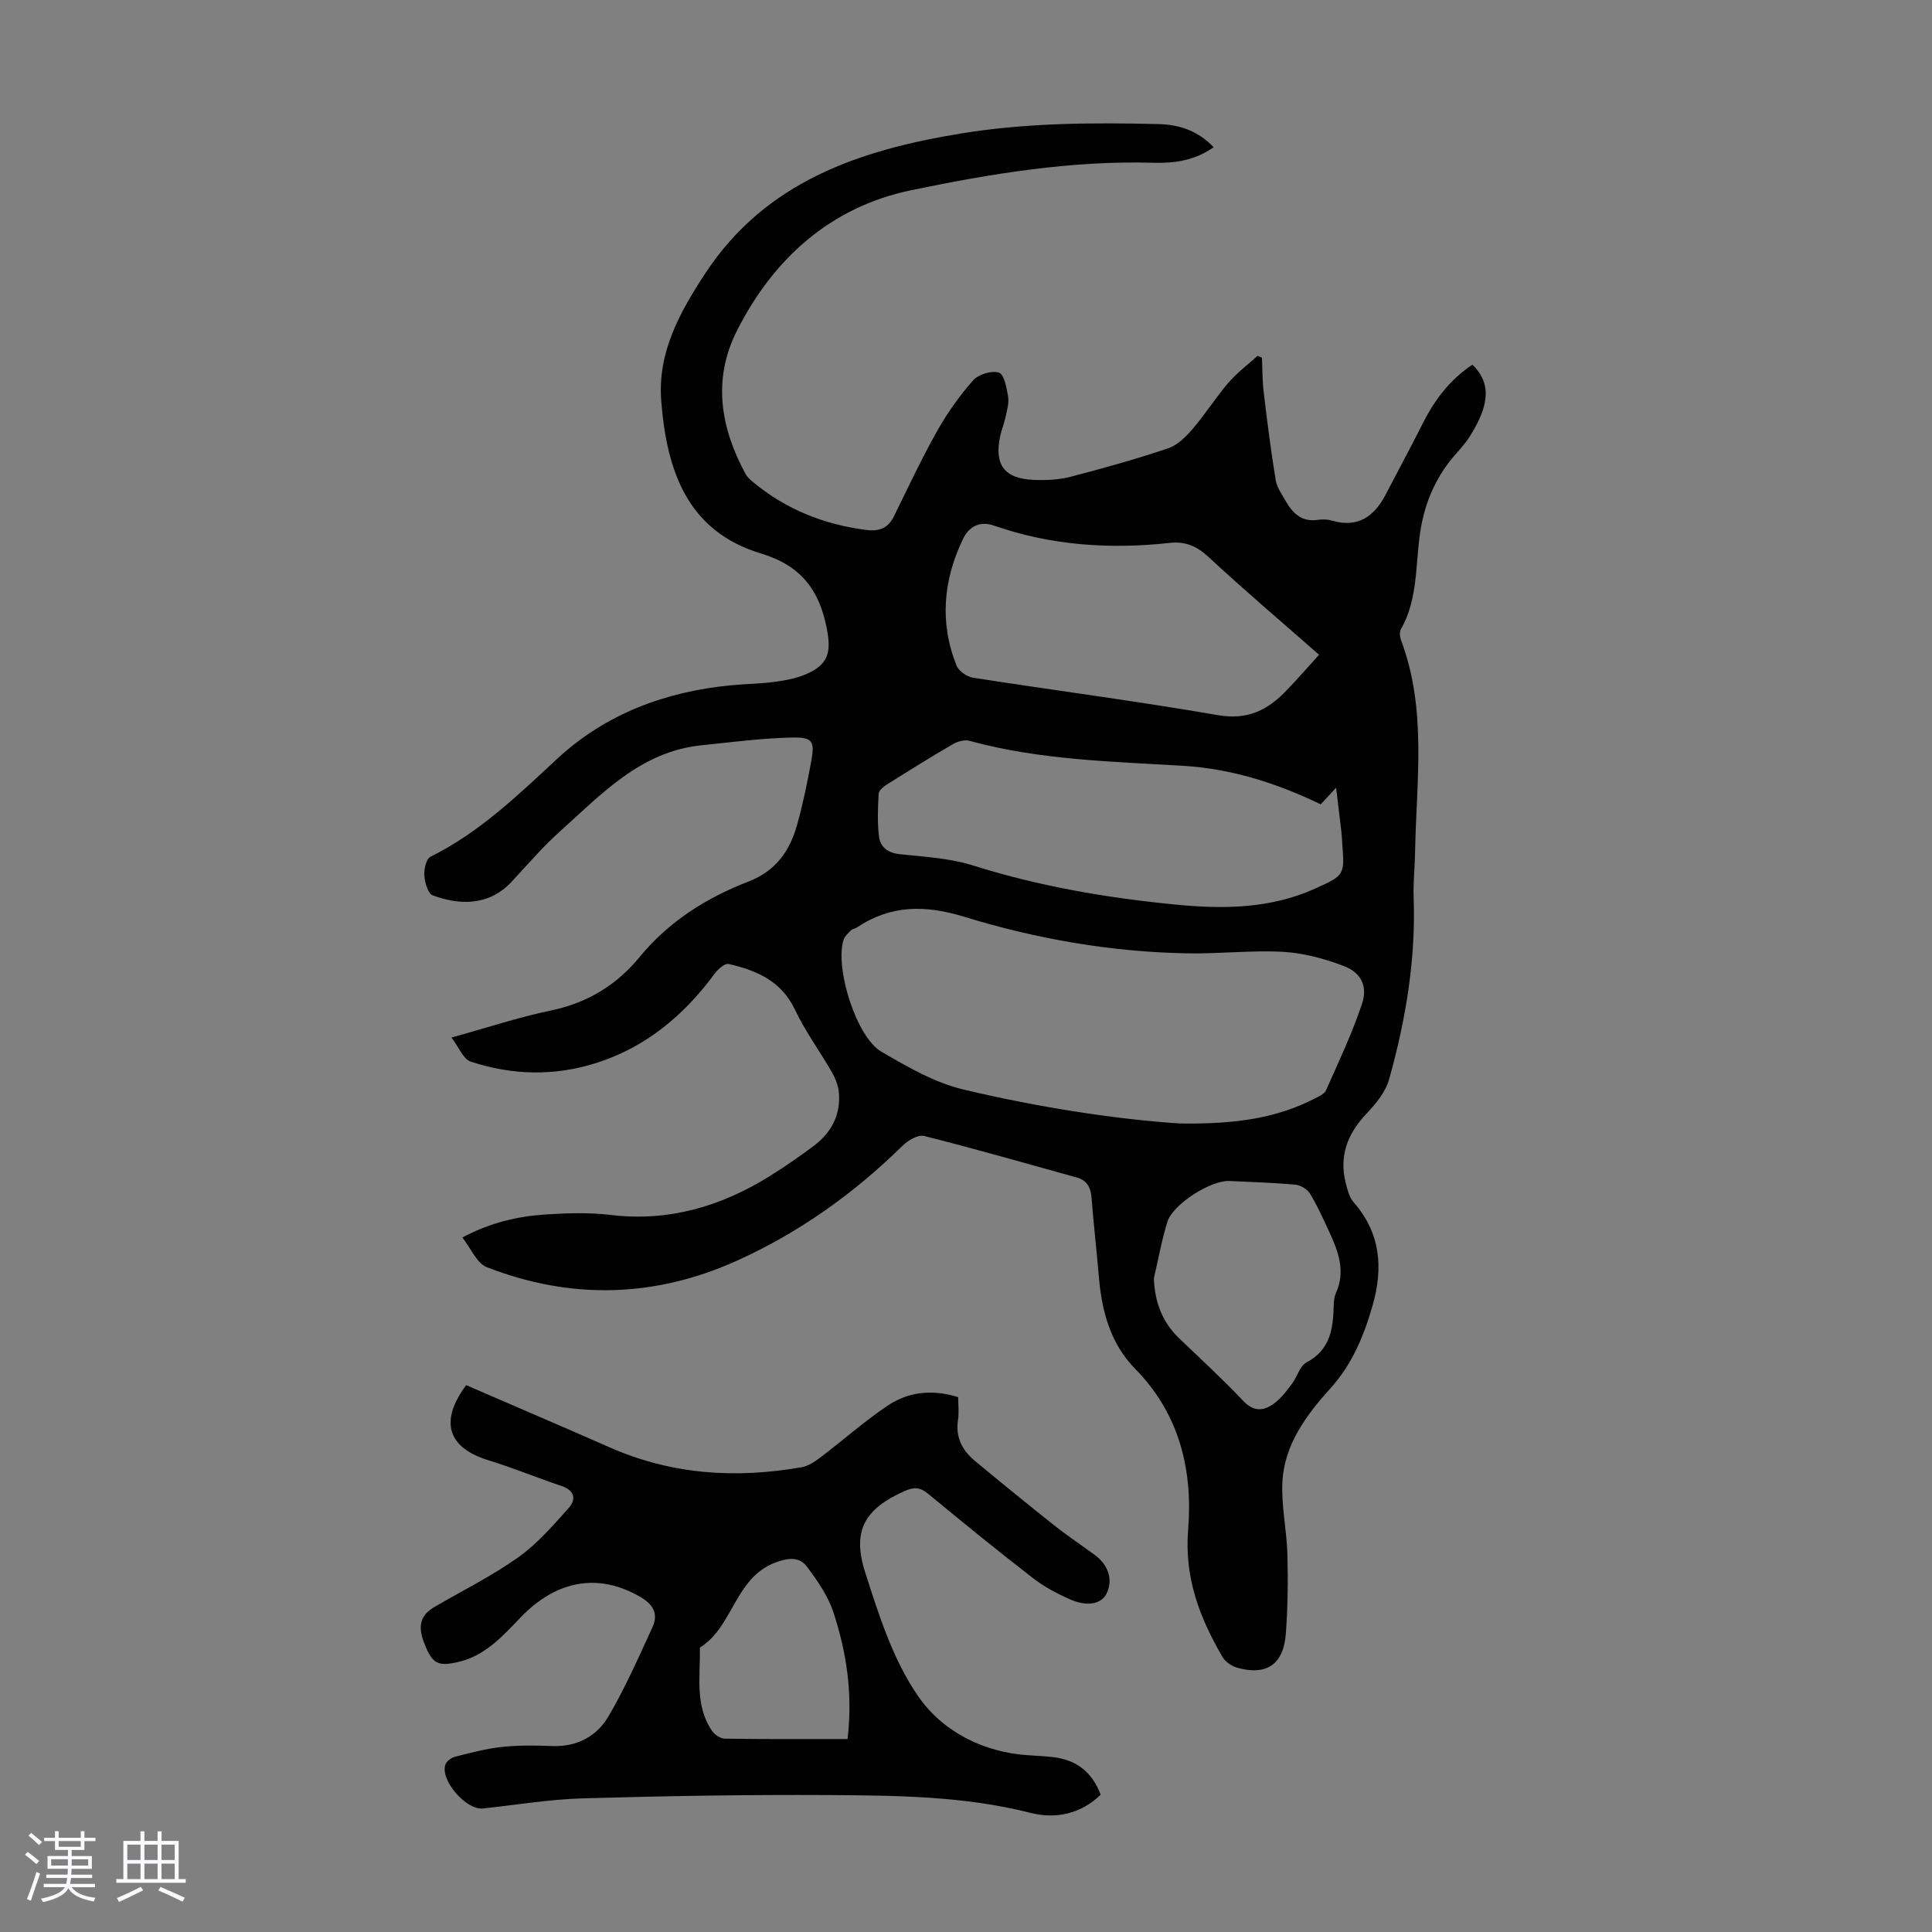 <svg enable-background="new 0 0 400 400" viewBox="0 0 400 400" xmlns="http://www.w3.org/2000/svg"><rect x="0" y="0" width="400" height="400" fill="#808080" stroke="none"/><path d="m5.17 384 .55-.58c.85.61 1.65 1.24 2.4 1.87l-.59.64c-.83-.73-1.62-1.38-2.36-1.93m1.22 9.53-.82-.34c.71-1.76 1.37-3.64 1.98-5.63.24.13.5.25.76.36-.6 1.67-1.24 3.54-1.92 5.61m-.5-13.5.57-.54c.56.44 1.31 1.06 2.26 1.87l-.64.64c-.68-.66-1.41-1.32-2.19-1.97m3.25.46h2.24v-1.36h.77v1.36h4.57v-1.36h.76v1.36h2.28v.69h-2.28v1.84h-2.64v1.26h4.18v2.64h-4.21c0 .45-.02.86-.05 1.21h4.32v.69h-4.38c-.04.34-.1.75-.19 1.22h5.15v.69h-4.82c.87 1.19 2.51 1.92 4.93 2.19-.17.31-.3.57-.37.76-2.77-.49-4.52-1.41-5.26-2.76-.56 1.26-2.3 2.23-5.24 2.9-.12-.24-.26-.48-.43-.72 2.73-.55 4.38-1.34 4.96-2.38h-4.38v-.69h4.65c.1-.38.17-.79.21-1.22h-4.32v-.69h4.4c.03-.34.05-.75.05-1.21h-4.2v-2.64h4.23v-1.26h-2.69v-1.84h-2.24zm1.46 4.46v1.29h3.45c.01-.4.02-.57.01-.53v-.32-.45h-3.46zm1.55-2.59h4.57v-1.19h-4.57zm6.11 2.59h-3.42v.77c-.01.19-.01.37-.02.53h3.44z" fill="#fafafc"/><path d="m32.63 379.16h.82v1.98h3.54v7.89h1.46v.78h-14.37v-.78h1.46v-7.89h3.54v-1.98h.82v1.98h2.73zm-3.49 11.48.5.73c-1.61.82-3.28 1.63-5 2.41-.13-.27-.28-.55-.44-.82 1.75-.72 3.4-1.49 4.94-2.32m-2.78-5.55h2.73v-3.18h-2.73zm0 3.95h2.73v-3.2h-2.73zm3.54-3.95h2.73v-3.18h-2.73zm0 3.95h2.73v-3.2h-2.73zm7.89 4.68c-1.84-.92-3.51-1.7-5.02-2.32l.45-.73c1.89.8 3.57 1.55 5.04 2.23zm-1.62-11.81h-2.73v3.18h2.73zm-2.73 7.13h2.73v-3.2h-2.73z" fill="#fafafc"/><g fill="#010101"><path d="m251.27 30.49c-3.98 2.76-8.09 3.33-12.44 3.21-17-.5-33.74 2.27-50.22 5.69-16.55 3.44-28.49 14.09-36.07 29.16-5.04 10.02-3.37 19.99 1.8 29.55.36.66.98 1.22 1.57 1.71 6.82 5.66 14.7 8.79 23.45 9.91 2.63.34 4.5-.35 5.71-2.81 2.91-5.91 5.7-11.89 8.93-17.63 2.1-3.74 4.64-7.33 7.48-10.54 1.1-1.25 3.87-2.09 5.35-1.58 1.1.38 1.6 3.19 1.89 5 .22 1.36-.25 2.85-.55 4.26-.28 1.31-.81 2.56-1.09 3.86-1.27 5.92.83 8.81 6.87 9.07 2.55.11 5.21 0 7.66-.63 6.8-1.76 13.58-3.66 20.24-5.9 1.93-.65 3.68-2.39 5.07-4.01 2.62-3.05 4.77-6.5 7.39-9.55 1.78-2.07 4.02-3.74 6.06-5.59.3.13.6.25.9.38.11 2.37.08 4.77.36 7.12.73 6.08 1.49 12.17 2.49 18.21.26 1.58 1.33 3.05 2.16 4.5 1.42 2.45 3.28 4.21 6.46 3.76.98-.14 2.07-.14 3 .14 5.34 1.57 8.73-.79 11.11-5.32 2.59-4.94 5.22-9.86 7.74-14.84 2.46-4.88 5.66-9.08 10.26-12.11 4.39 4.24 3.03 9.18-.6 14.93-1.19 1.88-2.85 3.44-4.21 5.22-3.33 4.35-5.23 9.23-6.03 14.7-.98 6.69-.43 13.7-3.96 19.91-.33.58-.23 1.6.02 2.28 5.4 14.32 3.17 29.14 2.91 43.83-.05 3.13-.41 6.27-.3 9.39.47 12.88-1.64 25.42-5.09 37.73-.74 2.62-2.77 5.07-4.71 7.11-3.93 4.15-5.67 8.77-4.25 14.37.35 1.37.74 2.92 1.62 3.93 5.6 6.39 6.16 13.61 3.92 21.41-1.8 6.27-4.19 12.11-8.72 17.12-4.95 5.49-9.53 11.59-9.94 19.34-.26 4.97.9 10 1.03 15.02.15 5.47.08 10.97-.32 16.43-.48 6.38-3.99 8.75-10.05 7.06-1.16-.32-2.47-1.22-3.06-2.23-4.74-8.11-7.92-16.42-7.12-26.33.99-12.36-1.76-23.96-10.97-33.33-5.07-5.16-6.91-11.87-7.5-18.95-.46-5.46-1.1-10.91-1.52-16.38-.16-2.14-.88-3.67-3.03-4.27-10.53-2.92-21.04-5.94-31.64-8.61-1.26-.32-3.34.91-4.47 2.02-10.07 9.91-21.42 17.99-34.28 23.8-17.02 7.69-34.42 8.12-51.8 1.34-2.05-.8-3.24-3.84-5.06-6.14 5.89-3.13 11.52-4.39 17.29-4.77 4.45-.29 8.99-.43 13.41.1 12.03 1.45 22.82-1.76 32.89-8 3.13-1.94 6.17-4.06 9.13-6.27 3.63-2.71 5.63-6.38 5.25-11-.12-1.45-.7-2.96-1.43-4.24-2.49-4.35-5.52-8.43-7.65-12.94-2.82-6-7.96-8.18-13.75-9.51-.79-.18-2.21 1.07-2.89 2-6.34 8.6-14.18 15.2-24.49 18.49-8.69 2.77-17.47 2.56-26.06-.29-1.48-.49-2.35-2.86-3.96-4.96 7.57-2.1 14.04-4.25 20.66-5.62 7.5-1.56 13.54-5.26 18.28-11.03 6.08-7.41 13.86-12.29 22.6-15.67 5.6-2.17 8.53-6.33 10.03-11.72 1.2-4.29 2.1-8.68 2.91-13.06.79-4.3.35-5.13-4.12-5.02-6.23.15-12.44.97-18.65 1.61-12.53 1.3-20.59 10.07-29.2 17.79-3.57 3.2-6.73 6.88-10 10.41-4.82 5.21-11.02 4.85-16.39 2.86-.99-.37-1.62-2.66-1.73-4.11-.09-1.29.39-3.43 1.27-3.87 10.09-5.02 18.02-12.65 26.16-20.22 10.04-9.34 22.46-13.99 36.09-15.29 3-.29 6.04-.31 9.03-.71 2.19-.29 4.46-.72 6.47-1.58 4.66-2 5.26-4.56 4.31-9.45-1.55-8.01-5.38-13.07-13.61-15.54-15.41-4.64-19.55-17.35-20.67-31.62-.79-10.06 3.89-18.42 9.12-26.38 12.48-19 31.88-25.53 52.99-28.97 13.55-2.21 27.18-2.27 40.84-1.94 4.18.1 8.12 1.3 11.42 4.8zm-6.89 202.12c11.95.16 20.14-1.24 27.78-5.15.87-.44 2.02-.94 2.37-1.71 2.62-5.89 5.39-11.75 7.44-17.85 1.25-3.7-.15-6.52-3.76-7.9-3.99-1.52-8.32-2.69-12.55-2.93-6.56-.36-13.18.43-19.77.31-15.74-.27-31.23-2.96-46.18-7.55-8.22-2.52-15.28-2.49-22.34 2.21-.37.24-.9.29-1.19.58-.59.6-1.31 1.24-1.54 1.99-1.82 5.82 2.66 20.14 7.85 23.14 5.38 3.12 11.02 6.41 16.98 7.82 15.86 3.78 32.02 6.21 44.91 7.04zm29.06-66.08c-9.21-4.45-18.57-7.38-28.51-7.98-14.84-.89-29.73-1.2-44.21-5.17-1.02-.28-2.46.12-3.42.68-4.64 2.7-9.19 5.54-13.73 8.4-.69.43-1.61 1.19-1.65 1.85-.17 2.89-.28 5.83.04 8.7.25 2.29 1.73 3.56 4.32 3.84 5.11.54 10.38.82 15.22 2.35 13.74 4.33 27.81 6.72 42.07 8.1 9.74.95 19.48.84 28.68-3.31 6.16-2.78 6.14-2.83 5.65-9.35-.06-.78-.08-1.57-.17-2.34-.33-2.88-.69-5.76-1.1-9.21-1.37 1.46-2.18 2.35-3.19 3.44zm-.34-30.97c-7.85-6.9-15.52-13.39-22.87-20.23-2.44-2.27-4.83-3.28-8.04-2.93-12.37 1.36-24.55.54-36.37-3.57-3.13-1.09-5.27.36-6.4 2.68-4.13 8.51-4.94 17.37-1.38 26.29.45 1.14 2.15 2.31 3.42 2.51 16.9 2.64 33.88 4.84 50.73 7.76 6.18 1.07 10.38-1.12 14.25-5.21 2.32-2.42 4.52-4.94 6.66-7.3zm-34.2 129.12c.18 4.96 1.75 9.08 5.29 12.46 4.44 4.25 8.96 8.41 13.18 12.87 2.33 2.47 4.46 2.1 6.66.37 1.36-1.07 2.44-2.54 3.5-3.94 1.06-1.42 1.59-3.64 2.96-4.36 4.94-2.61 5.52-6.98 5.64-11.74.02-.88.11-1.84.46-2.63 2.07-4.58.45-8.71-1.45-12.81-1.22-2.63-2.41-5.3-3.91-7.76-.56-.92-1.94-1.76-3.01-1.86-4.55-.42-9.13-.55-13.7-.77-3.83-.18-11.73 4.82-12.84 8.5-1.18 3.82-1.88 7.78-2.78 11.67z"/><path d="m96.52 286.78c9.87 4.28 19.82 8.53 29.73 12.89 12.82 5.65 26.12 6.5 39.73 4.1 1.41-.25 2.8-1.21 3.99-2.11 4.62-3.51 8.98-7.39 13.78-10.62 4.24-2.85 9.13-3.48 14.63-1.78 0 1.51.2 3.17-.04 4.76-.55 3.61.94 6.32 3.56 8.49 5.42 4.49 10.87 8.94 16.38 13.31 2.71 2.15 5.61 4.08 8.4 6.13 2.87 2.11 3.79 5.23 2.42 7.98-1.07 2.14-3.92 2.79-7.5 1.22-2.73-1.19-5.44-2.63-7.78-4.45-7.34-5.68-14.54-11.55-21.7-17.46-1.62-1.34-2.9-1.38-4.77-.56-8.22 3.65-11.02 8.1-8.23 16.84 2.84 8.89 5.79 18.21 11.02 25.73 5.04 7.24 13.46 11.61 22.99 12.17 1.67.1 3.35.19 5.01.39 4.74.58 8 3.08 9.74 7.78-4.18 4-9.32 5.07-14.59 3.73-13.72-3.48-27.7-3.58-41.65-3.67-17-.1-34 .19-50.99.68-6.91.2-13.79 1.36-20.68 2.1-3.45.37-8.88-5.86-7.76-9.09.24-.7 1.21-1.43 1.98-1.62 3.23-.81 6.47-1.69 9.76-2.04 3.43-.37 6.93-.31 10.39-.18 5.1.19 9.2-2 11.61-6.1 3.48-5.92 6.27-12.26 9.14-18.52 1.24-2.71.21-4.68-2.53-6.26-8.58-4.98-17.27-3.57-24.79 4.27-3.79 3.95-7.47 8.07-13.22 9.28-3.97.84-5.04.25-6.69-3.9-1.46-3.67-.81-5.89 2.16-7.61 5.8-3.37 11.85-6.38 17.3-10.25 3.91-2.78 7.17-6.57 10.41-10.18 1.55-1.73 1.34-3.63-1.44-4.56-5.07-1.7-10.03-3.76-15.14-5.33-8.44-2.57-10.24-8.04-4.63-15.56zm78.96 73.27c1.12-9.7-.28-18.06-2.9-26.16-1.1-3.39-3.28-6.53-5.44-9.44-1.6-2.17-3.85-1.97-6.58-.95-8.47 3.15-8.72 13.32-15.66 17.62.13 5.86-1.11 11.95 2.53 17.25.54.79 1.73 1.58 2.64 1.6 8.37.13 16.74.08 25.41.08z"/></g></svg>